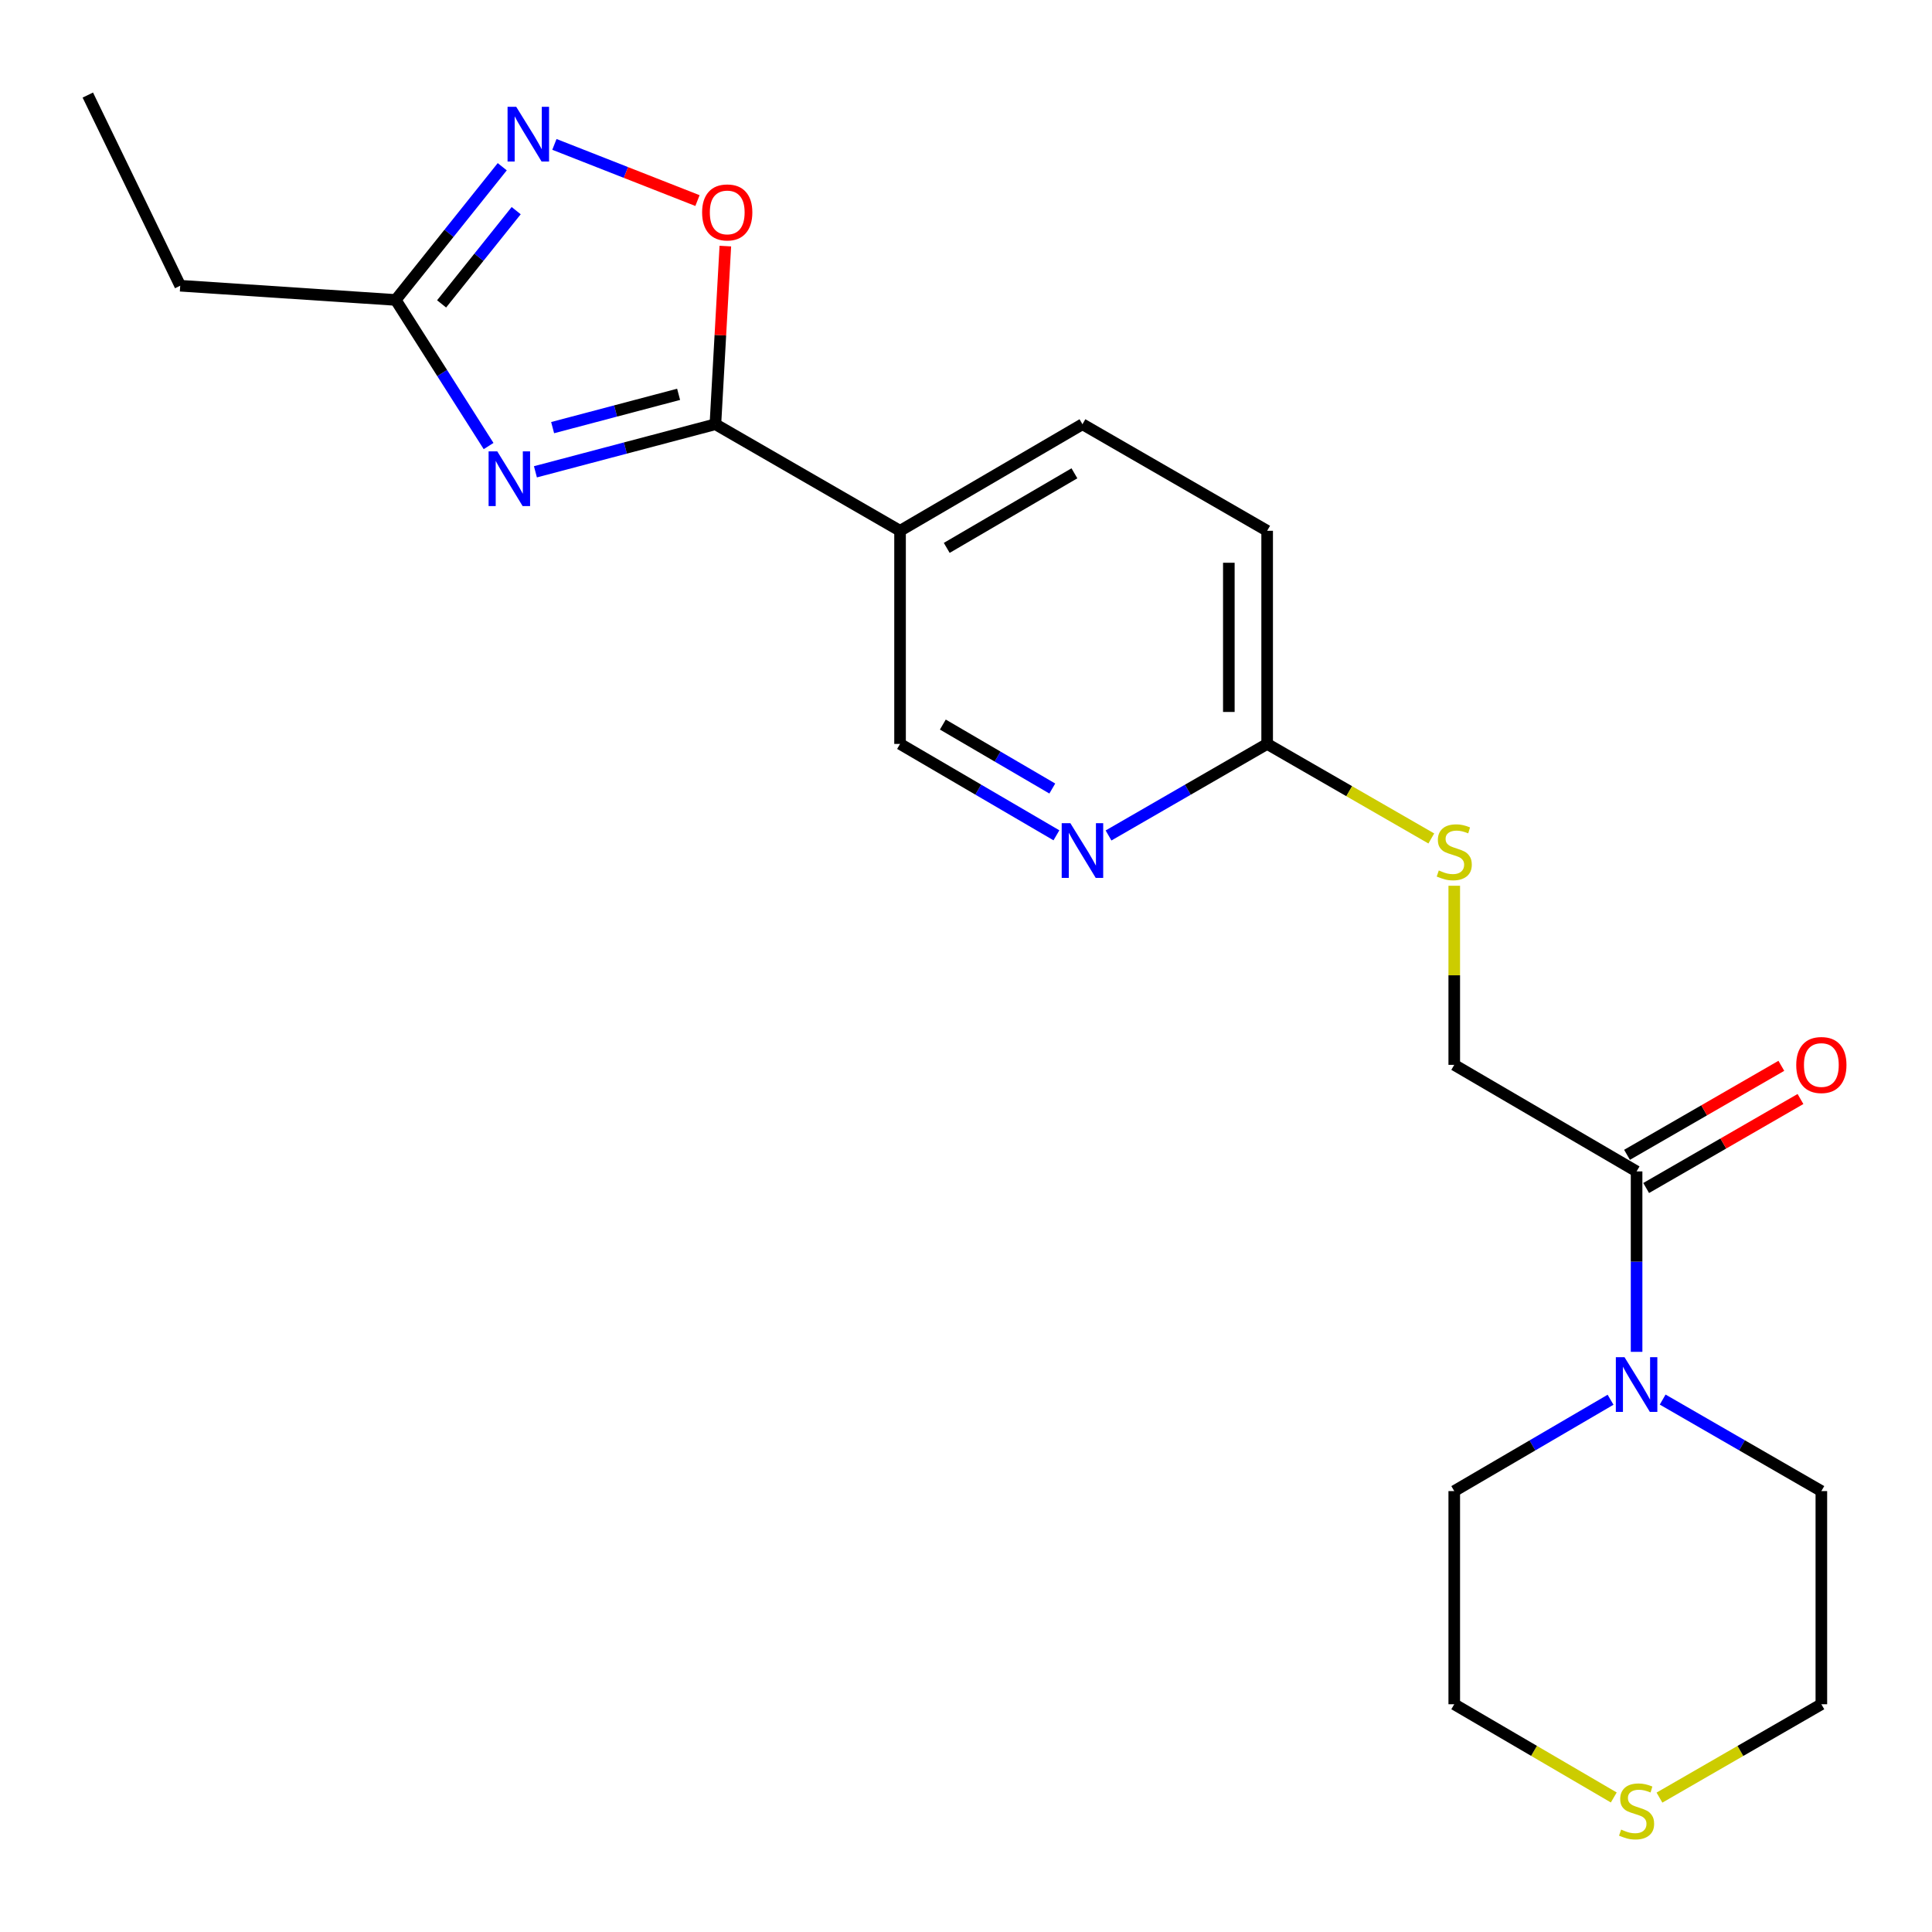 <?xml version='1.0' encoding='iso-8859-1'?>
<svg version='1.1' baseProfile='full'
              xmlns='http://www.w3.org/2000/svg'
                      xmlns:rdkit='http://www.rdkit.org/xml'
                      xmlns:xlink='http://www.w3.org/1999/xlink'
                  xml:space='preserve'
width='1000px' height='1000px' viewBox='0 0 1000 1000'>
<!-- END OF HEADER -->
<rect style='opacity:1.0;fill:#FFFFFF;stroke:none' width='1000' height='1000' x='0' y='0'> </rect>
<path class='bond-0' d='M 277.134,244.208 L 323.711,231.895' style='fill:none;fill-rule:evenodd;stroke:#0000FF;stroke-width:6px;stroke-linecap:butt;stroke-linejoin:miter;stroke-opacity:1' />
<path class='bond-0' d='M 323.711,231.895 L 370.287,219.582' style='fill:none;fill-rule:evenodd;stroke:#000000;stroke-width:6px;stroke-linecap:butt;stroke-linejoin:miter;stroke-opacity:1' />
<path class='bond-0' d='M 286.039,221.341 L 318.642,212.722' style='fill:none;fill-rule:evenodd;stroke:#0000FF;stroke-width:6px;stroke-linecap:butt;stroke-linejoin:miter;stroke-opacity:1' />
<path class='bond-0' d='M 318.642,212.722 L 351.245,204.103' style='fill:none;fill-rule:evenodd;stroke:#000000;stroke-width:6px;stroke-linecap:butt;stroke-linejoin:miter;stroke-opacity:1' />
<path class='bond-3' d='M 252.892,230.875 L 228.852,193.063' style='fill:none;fill-rule:evenodd;stroke:#0000FF;stroke-width:6px;stroke-linecap:butt;stroke-linejoin:miter;stroke-opacity:1' />
<path class='bond-3' d='M 228.852,193.063 L 204.813,155.25' style='fill:none;fill-rule:evenodd;stroke:#000000;stroke-width:6px;stroke-linecap:butt;stroke-linejoin:miter;stroke-opacity:1' />
<path class='bond-2' d='M 370.287,219.582 L 372.861,173.479' style='fill:none;fill-rule:evenodd;stroke:#000000;stroke-width:6px;stroke-linecap:butt;stroke-linejoin:miter;stroke-opacity:1' />
<path class='bond-2' d='M 372.861,173.479 L 375.435,127.376' style='fill:none;fill-rule:evenodd;stroke:#FF0000;stroke-width:6px;stroke-linecap:butt;stroke-linejoin:miter;stroke-opacity:1' />
<path class='bond-4' d='M 370.287,219.582 L 465.865,274.736' style='fill:none;fill-rule:evenodd;stroke:#000000;stroke-width:6px;stroke-linecap:butt;stroke-linejoin:miter;stroke-opacity:1' />
<path class='bond-1' d='M 259.966,86.296 L 232.39,120.773' style='fill:none;fill-rule:evenodd;stroke:#0000FF;stroke-width:6px;stroke-linecap:butt;stroke-linejoin:miter;stroke-opacity:1' />
<path class='bond-1' d='M 232.39,120.773 L 204.813,155.25' style='fill:none;fill-rule:evenodd;stroke:#000000;stroke-width:6px;stroke-linecap:butt;stroke-linejoin:miter;stroke-opacity:1' />
<path class='bond-1' d='M 267.18,109.027 L 247.877,133.16' style='fill:none;fill-rule:evenodd;stroke:#0000FF;stroke-width:6px;stroke-linecap:butt;stroke-linejoin:miter;stroke-opacity:1' />
<path class='bond-1' d='M 247.877,133.16 L 228.573,157.294' style='fill:none;fill-rule:evenodd;stroke:#000000;stroke-width:6px;stroke-linecap:butt;stroke-linejoin:miter;stroke-opacity:1' />
<path class='bond-22' d='M 286.958,74.738 L 323.984,89.279' style='fill:none;fill-rule:evenodd;stroke:#0000FF;stroke-width:6px;stroke-linecap:butt;stroke-linejoin:miter;stroke-opacity:1' />
<path class='bond-22' d='M 323.984,89.279 L 361.01,103.82' style='fill:none;fill-rule:evenodd;stroke:#FF0000;stroke-width:6px;stroke-linecap:butt;stroke-linejoin:miter;stroke-opacity:1' />
<path class='bond-18' d='M 204.813,155.25 L 93.282,147.89' style='fill:none;fill-rule:evenodd;stroke:#000000;stroke-width:6px;stroke-linecap:butt;stroke-linejoin:miter;stroke-opacity:1' />
<path class='bond-9' d='M 465.865,274.736 L 465.865,385.056' style='fill:none;fill-rule:evenodd;stroke:#000000;stroke-width:6px;stroke-linecap:butt;stroke-linejoin:miter;stroke-opacity:1' />
<path class='bond-14' d='M 465.865,274.736 L 560.275,219.582' style='fill:none;fill-rule:evenodd;stroke:#000000;stroke-width:6px;stroke-linecap:butt;stroke-linejoin:miter;stroke-opacity:1' />
<path class='bond-14' d='M 490.03,283.587 L 556.117,244.979' style='fill:none;fill-rule:evenodd;stroke:#000000;stroke-width:6px;stroke-linecap:butt;stroke-linejoin:miter;stroke-opacity:1' />
<path class='bond-5' d='M 847.096,699.713 L 847.096,653.018' style='fill:none;fill-rule:evenodd;stroke:#0000FF;stroke-width:6px;stroke-linecap:butt;stroke-linejoin:miter;stroke-opacity:1' />
<path class='bond-5' d='M 847.096,653.018 L 847.096,606.322' style='fill:none;fill-rule:evenodd;stroke:#000000;stroke-width:6px;stroke-linecap:butt;stroke-linejoin:miter;stroke-opacity:1' />
<path class='bond-16' d='M 833.624,724.504 L 793.171,748.145' style='fill:none;fill-rule:evenodd;stroke:#0000FF;stroke-width:6px;stroke-linecap:butt;stroke-linejoin:miter;stroke-opacity:1' />
<path class='bond-16' d='M 793.171,748.145 L 752.719,771.785' style='fill:none;fill-rule:evenodd;stroke:#000000;stroke-width:6px;stroke-linecap:butt;stroke-linejoin:miter;stroke-opacity:1' />
<path class='bond-17' d='M 860.596,724.416 L 901.663,748.101' style='fill:none;fill-rule:evenodd;stroke:#0000FF;stroke-width:6px;stroke-linecap:butt;stroke-linejoin:miter;stroke-opacity:1' />
<path class='bond-17' d='M 901.663,748.101 L 942.729,771.785' style='fill:none;fill-rule:evenodd;stroke:#000000;stroke-width:6px;stroke-linecap:butt;stroke-linejoin:miter;stroke-opacity:1' />
<path class='bond-6' d='M 847.096,606.322 L 752.719,551.168' style='fill:none;fill-rule:evenodd;stroke:#000000;stroke-width:6px;stroke-linecap:butt;stroke-linejoin:miter;stroke-opacity:1' />
<path class='bond-13' d='M 852.05,614.912 L 891.987,591.88' style='fill:none;fill-rule:evenodd;stroke:#000000;stroke-width:6px;stroke-linecap:butt;stroke-linejoin:miter;stroke-opacity:1' />
<path class='bond-13' d='M 891.987,591.88 L 931.923,568.847' style='fill:none;fill-rule:evenodd;stroke:#FF0000;stroke-width:6px;stroke-linecap:butt;stroke-linejoin:miter;stroke-opacity:1' />
<path class='bond-13' d='M 842.142,597.733 L 882.079,574.7' style='fill:none;fill-rule:evenodd;stroke:#000000;stroke-width:6px;stroke-linecap:butt;stroke-linejoin:miter;stroke-opacity:1' />
<path class='bond-13' d='M 882.079,574.7 L 922.015,551.668' style='fill:none;fill-rule:evenodd;stroke:#FF0000;stroke-width:6px;stroke-linecap:butt;stroke-linejoin:miter;stroke-opacity:1' />
<path class='bond-7' d='M 546.801,432.357 L 506.333,408.706' style='fill:none;fill-rule:evenodd;stroke:#0000FF;stroke-width:6px;stroke-linecap:butt;stroke-linejoin:miter;stroke-opacity:1' />
<path class='bond-7' d='M 506.333,408.706 L 465.865,385.056' style='fill:none;fill-rule:evenodd;stroke:#000000;stroke-width:6px;stroke-linecap:butt;stroke-linejoin:miter;stroke-opacity:1' />
<path class='bond-7' d='M 544.667,408.14 L 516.34,391.584' style='fill:none;fill-rule:evenodd;stroke:#0000FF;stroke-width:6px;stroke-linecap:butt;stroke-linejoin:miter;stroke-opacity:1' />
<path class='bond-7' d='M 516.34,391.584 L 488.012,375.029' style='fill:none;fill-rule:evenodd;stroke:#000000;stroke-width:6px;stroke-linecap:butt;stroke-linejoin:miter;stroke-opacity:1' />
<path class='bond-23' d='M 573.774,432.44 L 614.824,408.748' style='fill:none;fill-rule:evenodd;stroke:#0000FF;stroke-width:6px;stroke-linecap:butt;stroke-linejoin:miter;stroke-opacity:1' />
<path class='bond-23' d='M 614.824,408.748 L 655.875,385.056' style='fill:none;fill-rule:evenodd;stroke:#000000;stroke-width:6px;stroke-linecap:butt;stroke-linejoin:miter;stroke-opacity:1' />
<path class='bond-8' d='M 655.875,385.056 L 655.875,274.736' style='fill:none;fill-rule:evenodd;stroke:#000000;stroke-width:6px;stroke-linecap:butt;stroke-linejoin:miter;stroke-opacity:1' />
<path class='bond-8' d='M 636.043,368.508 L 636.043,291.284' style='fill:none;fill-rule:evenodd;stroke:#000000;stroke-width:6px;stroke-linecap:butt;stroke-linejoin:miter;stroke-opacity:1' />
<path class='bond-10' d='M 655.875,385.056 L 698.36,409.522' style='fill:none;fill-rule:evenodd;stroke:#000000;stroke-width:6px;stroke-linecap:butt;stroke-linejoin:miter;stroke-opacity:1' />
<path class='bond-10' d='M 698.36,409.522 L 740.846,433.989' style='fill:none;fill-rule:evenodd;stroke:#CCCC00;stroke-width:6px;stroke-linecap:butt;stroke-linejoin:miter;stroke-opacity:1' />
<path class='bond-11' d='M 752.719,458.465 L 752.719,504.817' style='fill:none;fill-rule:evenodd;stroke:#CCCC00;stroke-width:6px;stroke-linecap:butt;stroke-linejoin:miter;stroke-opacity:1' />
<path class='bond-11' d='M 752.719,504.817 L 752.719,551.168' style='fill:none;fill-rule:evenodd;stroke:#000000;stroke-width:6px;stroke-linecap:butt;stroke-linejoin:miter;stroke-opacity:1' />
<path class='bond-12' d='M 858.936,930.441 L 900.833,906.278' style='fill:none;fill-rule:evenodd;stroke:#CCCC00;stroke-width:6px;stroke-linecap:butt;stroke-linejoin:miter;stroke-opacity:1' />
<path class='bond-12' d='M 900.833,906.278 L 942.729,882.115' style='fill:none;fill-rule:evenodd;stroke:#000000;stroke-width:6px;stroke-linecap:butt;stroke-linejoin:miter;stroke-opacity:1' />
<path class='bond-24' d='M 835.284,930.366 L 794.001,906.241' style='fill:none;fill-rule:evenodd;stroke:#CCCC00;stroke-width:6px;stroke-linecap:butt;stroke-linejoin:miter;stroke-opacity:1' />
<path class='bond-24' d='M 794.001,906.241 L 752.719,882.115' style='fill:none;fill-rule:evenodd;stroke:#000000;stroke-width:6px;stroke-linecap:butt;stroke-linejoin:miter;stroke-opacity:1' />
<path class='bond-15' d='M 560.275,219.582 L 655.875,274.736' style='fill:none;fill-rule:evenodd;stroke:#000000;stroke-width:6px;stroke-linecap:butt;stroke-linejoin:miter;stroke-opacity:1' />
<path class='bond-19' d='M 752.719,771.785 L 752.719,882.115' style='fill:none;fill-rule:evenodd;stroke:#000000;stroke-width:6px;stroke-linecap:butt;stroke-linejoin:miter;stroke-opacity:1' />
<path class='bond-20' d='M 942.729,771.785 L 942.729,882.115' style='fill:none;fill-rule:evenodd;stroke:#000000;stroke-width:6px;stroke-linecap:butt;stroke-linejoin:miter;stroke-opacity:1' />
<path class='bond-21' d='M 93.282,147.89 L 45.455,49.206' style='fill:none;fill-rule:evenodd;stroke:#000000;stroke-width:6px;stroke-linecap:butt;stroke-linejoin:miter;stroke-opacity:1' />
<path  class='atom-0' d='M 257.376 233.616
L 266.656 248.616
Q 267.576 250.096, 269.056 252.776
Q 270.536 255.456, 270.616 255.616
L 270.616 233.616
L 274.376 233.616
L 274.376 261.936
L 270.496 261.936
L 260.536 245.536
Q 259.376 243.616, 258.136 241.416
Q 256.936 239.216, 256.576 238.536
L 256.576 261.936
L 252.896 261.936
L 252.896 233.616
L 257.376 233.616
' fill='#0000FF'/>
<path  class='atom-2' d='M 267.193 55.274
L 276.473 70.274
Q 277.393 71.754, 278.873 74.434
Q 280.353 77.114, 280.433 77.274
L 280.433 55.274
L 284.193 55.274
L 284.193 83.594
L 280.313 83.594
L 270.353 67.194
Q 269.193 65.274, 267.953 63.074
Q 266.753 60.874, 266.393 60.194
L 266.393 83.594
L 262.713 83.594
L 262.713 55.274
L 267.193 55.274
' fill='#0000FF'/>
<path  class='atom-3' d='M 363.413 109.949
Q 363.413 103.149, 366.773 99.349
Q 370.133 95.549, 376.413 95.549
Q 382.693 95.549, 386.053 99.349
Q 389.413 103.149, 389.413 109.949
Q 389.413 116.829, 386.013 120.749
Q 382.613 124.629, 376.413 124.629
Q 370.173 124.629, 366.773 120.749
Q 363.413 116.869, 363.413 109.949
M 376.413 121.429
Q 380.733 121.429, 383.053 118.549
Q 385.413 115.629, 385.413 109.949
Q 385.413 104.389, 383.053 101.589
Q 380.733 98.749, 376.413 98.749
Q 372.093 98.749, 369.733 101.549
Q 367.413 104.349, 367.413 109.949
Q 367.413 115.669, 369.733 118.549
Q 372.093 121.429, 376.413 121.429
' fill='#FF0000'/>
<path  class='atom-6' d='M 840.836 702.471
L 850.116 717.471
Q 851.036 718.951, 852.516 721.631
Q 853.996 724.311, 854.076 724.471
L 854.076 702.471
L 857.836 702.471
L 857.836 730.791
L 853.956 730.791
L 843.996 714.391
Q 842.836 712.471, 841.596 710.271
Q 840.396 708.071, 840.036 707.391
L 840.036 730.791
L 836.356 730.791
L 836.356 702.471
L 840.836 702.471
' fill='#0000FF'/>
<path  class='atom-8' d='M 554.015 426.072
L 563.295 441.072
Q 564.215 442.552, 565.695 445.232
Q 567.175 447.912, 567.255 448.072
L 567.255 426.072
L 571.015 426.072
L 571.015 454.392
L 567.135 454.392
L 557.175 437.992
Q 556.015 436.072, 554.775 433.872
Q 553.575 431.672, 553.215 430.992
L 553.215 454.392
L 549.535 454.392
L 549.535 426.072
L 554.015 426.072
' fill='#0000FF'/>
<path  class='atom-11' d='M 744.719 450.547
Q 745.039 450.667, 746.359 451.227
Q 747.679 451.787, 749.119 452.147
Q 750.599 452.467, 752.039 452.467
Q 754.719 452.467, 756.279 451.187
Q 757.839 449.867, 757.839 447.587
Q 757.839 446.027, 757.039 445.067
Q 756.279 444.107, 755.079 443.587
Q 753.879 443.067, 751.879 442.467
Q 749.359 441.707, 747.839 440.987
Q 746.359 440.267, 745.279 438.747
Q 744.239 437.227, 744.239 434.667
Q 744.239 431.107, 746.639 428.907
Q 749.079 426.707, 753.879 426.707
Q 757.159 426.707, 760.879 428.267
L 759.959 431.347
Q 756.559 429.947, 753.999 429.947
Q 751.239 429.947, 749.719 431.107
Q 748.199 432.227, 748.239 434.187
Q 748.239 435.707, 748.999 436.627
Q 749.799 437.547, 750.919 438.067
Q 752.079 438.587, 753.999 439.187
Q 756.559 439.987, 758.079 440.787
Q 759.599 441.587, 760.679 443.227
Q 761.799 444.827, 761.799 447.587
Q 761.799 451.507, 759.159 453.627
Q 756.559 455.707, 752.199 455.707
Q 749.679 455.707, 747.759 455.147
Q 745.879 454.627, 743.639 453.707
L 744.719 450.547
' fill='#CCCC00'/>
<path  class='atom-13' d='M 839.096 946.989
Q 839.416 947.109, 840.736 947.669
Q 842.056 948.229, 843.496 948.589
Q 844.976 948.909, 846.416 948.909
Q 849.096 948.909, 850.656 947.629
Q 852.216 946.309, 852.216 944.029
Q 852.216 942.469, 851.416 941.509
Q 850.656 940.549, 849.456 940.029
Q 848.256 939.509, 846.256 938.909
Q 843.736 938.149, 842.216 937.429
Q 840.736 936.709, 839.656 935.189
Q 838.616 933.669, 838.616 931.109
Q 838.616 927.549, 841.016 925.349
Q 843.456 923.149, 848.256 923.149
Q 851.536 923.149, 855.256 924.709
L 854.336 927.789
Q 850.936 926.389, 848.376 926.389
Q 845.616 926.389, 844.096 927.549
Q 842.576 928.669, 842.616 930.629
Q 842.616 932.149, 843.376 933.069
Q 844.176 933.989, 845.296 934.509
Q 846.456 935.029, 848.376 935.629
Q 850.936 936.429, 852.456 937.229
Q 853.976 938.029, 855.056 939.669
Q 856.176 941.269, 856.176 944.029
Q 856.176 947.949, 853.536 950.069
Q 850.936 952.149, 846.576 952.149
Q 844.056 952.149, 842.136 951.589
Q 840.256 951.069, 838.016 950.149
L 839.096 946.989
' fill='#CCCC00'/>
<path  class='atom-14' d='M 929.729 551.248
Q 929.729 544.448, 933.089 540.648
Q 936.449 536.848, 942.729 536.848
Q 949.009 536.848, 952.369 540.648
Q 955.729 544.448, 955.729 551.248
Q 955.729 558.128, 952.329 562.048
Q 948.929 565.928, 942.729 565.928
Q 936.489 565.928, 933.089 562.048
Q 929.729 558.168, 929.729 551.248
M 942.729 562.728
Q 947.049 562.728, 949.369 559.848
Q 951.729 556.928, 951.729 551.248
Q 951.729 545.688, 949.369 542.888
Q 947.049 540.048, 942.729 540.048
Q 938.409 540.048, 936.049 542.848
Q 933.729 545.648, 933.729 551.248
Q 933.729 556.968, 936.049 559.848
Q 938.409 562.728, 942.729 562.728
' fill='#FF0000'/>
</svg>
